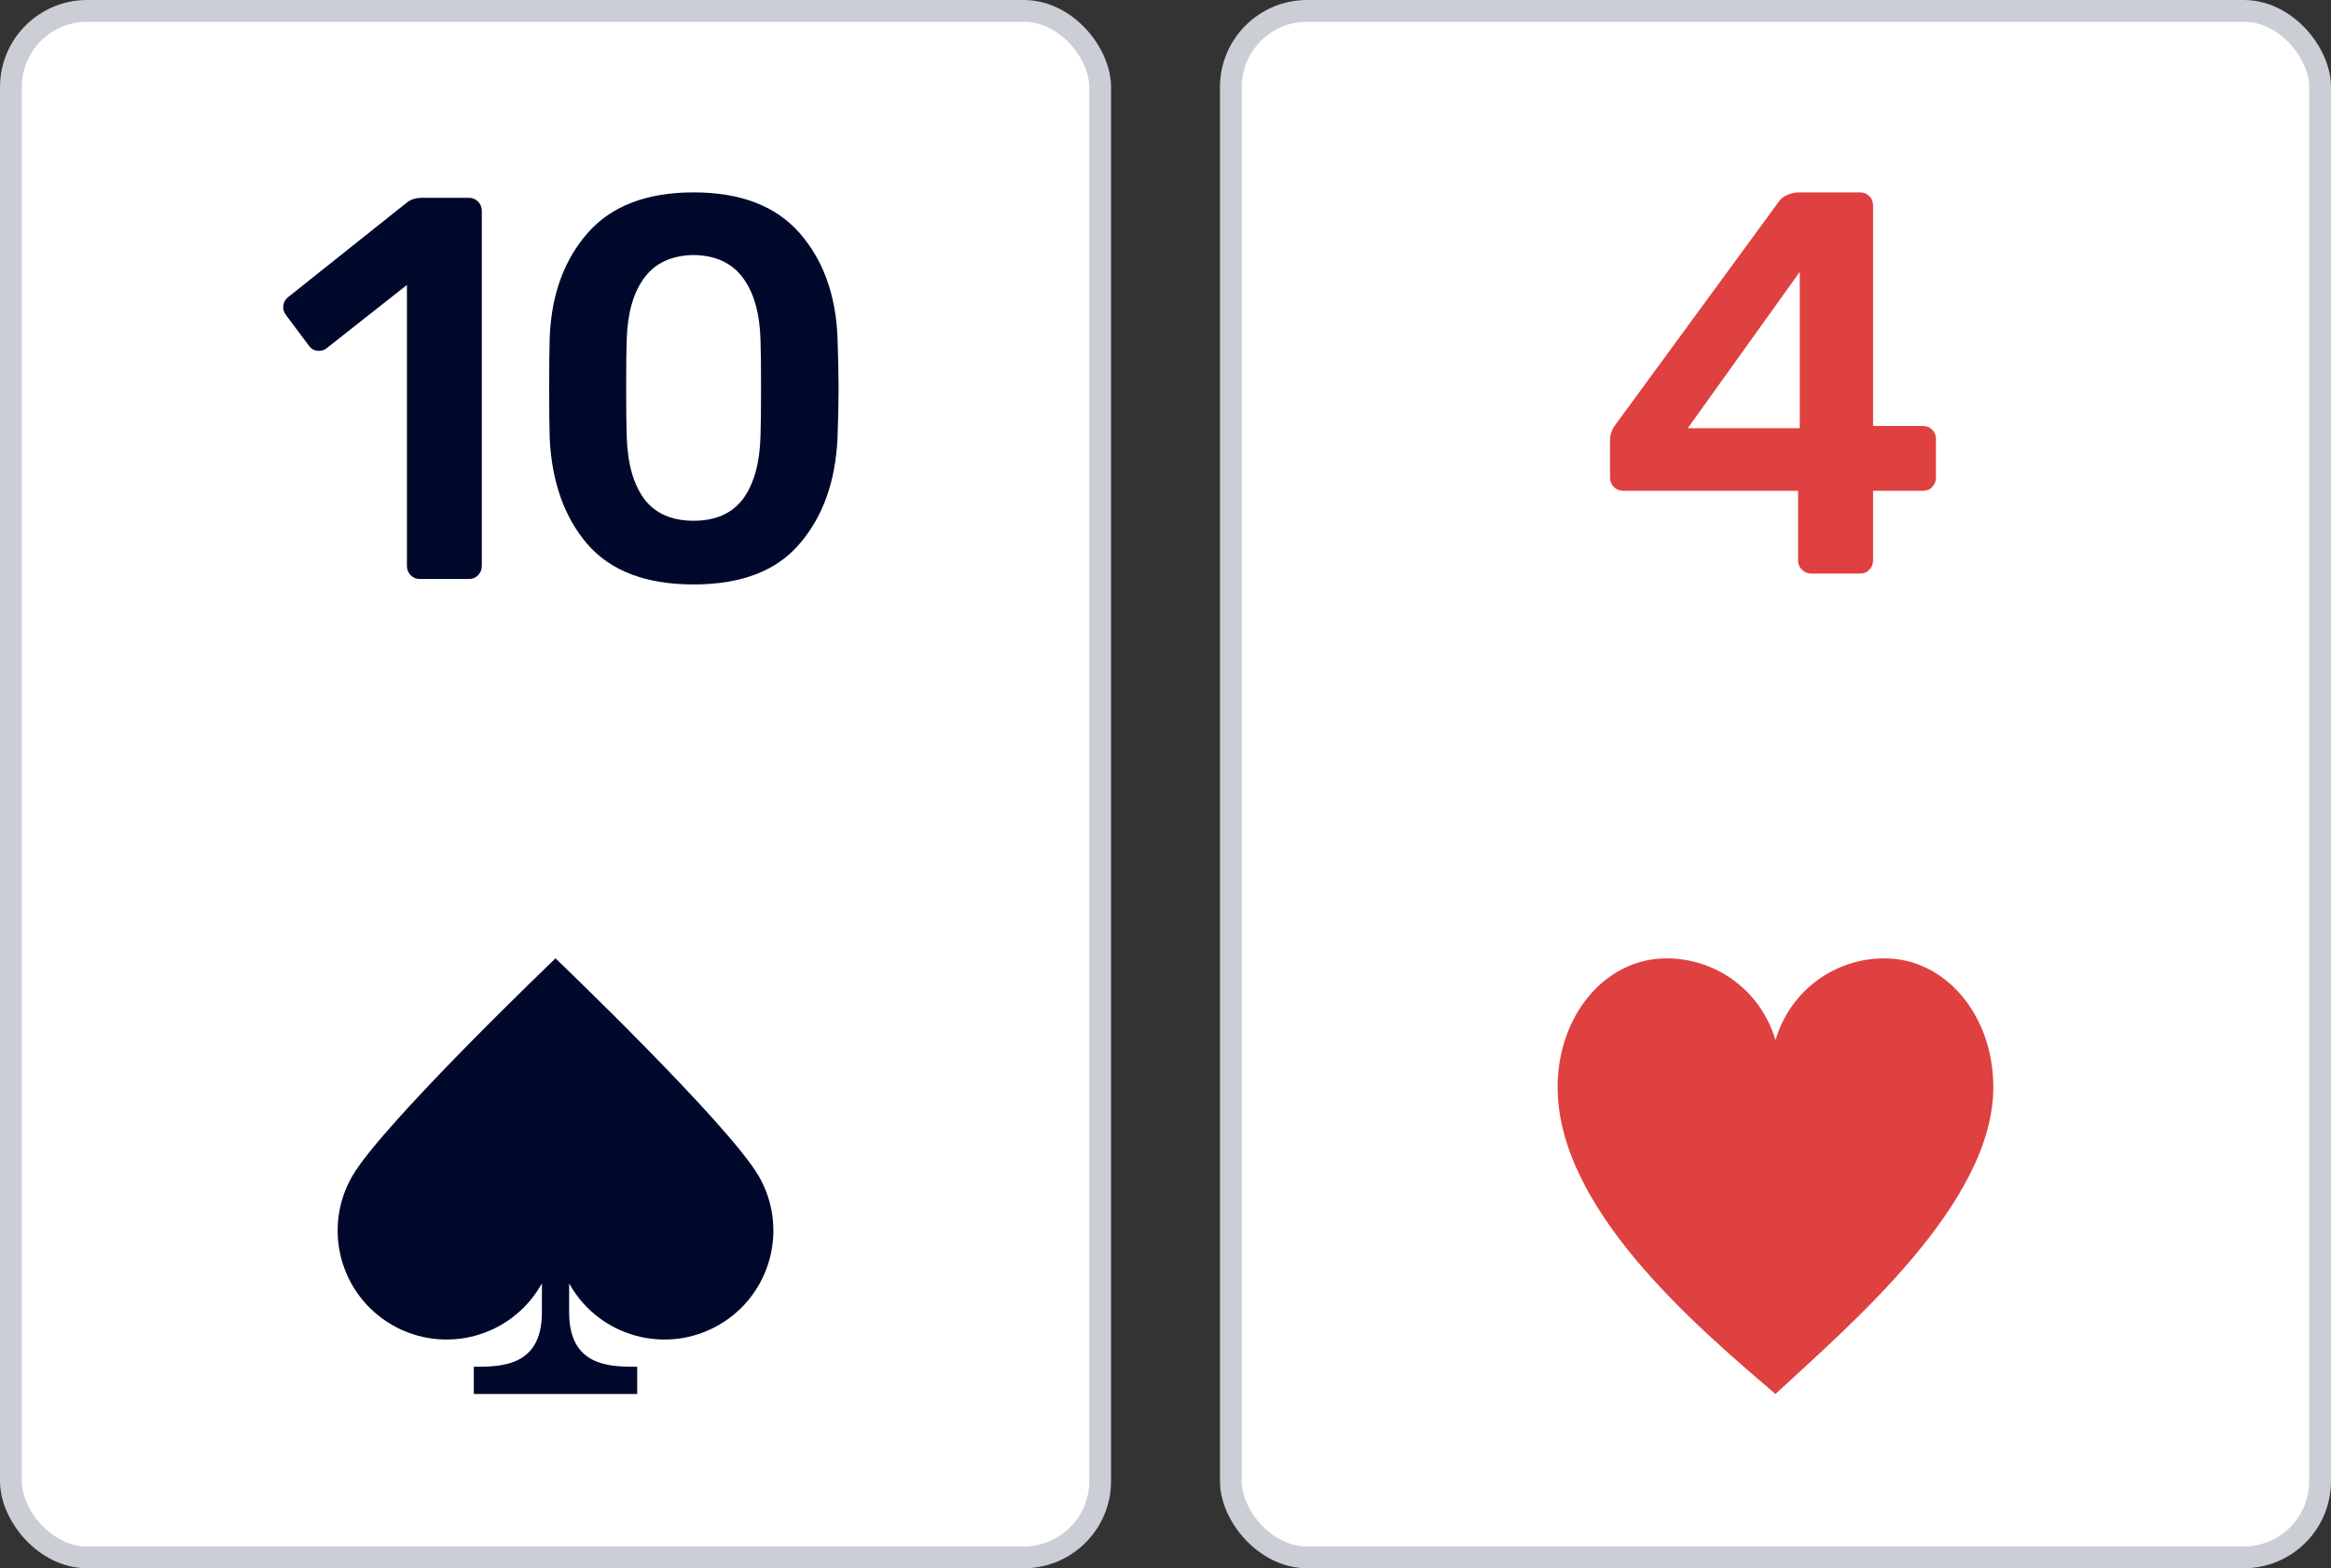 <svg width="107" height="72" viewBox="0 0 107 72" fill="none" xmlns="http://www.w3.org/2000/svg">
<rect x="0" y="0" width="107" height="72" fill="#333333" stroke="none"/>
<rect x="0.5" y="0.5" width="50" height="71" rx="3.5" fill="white"/>
<path d="M19.264 26.583C19.102 26.583 18.964 26.525 18.85 26.408C18.736 26.292 18.679 26.15 18.679 25.983V13.083L14.999 15.983C14.901 16.067 14.779 16.108 14.633 16.108C14.438 16.108 14.284 16.025 14.17 15.858L13.122 14.458C13.041 14.342 13 14.225 13 14.108C13 13.908 13.089 13.742 13.268 13.608L18.728 9.258C18.907 9.142 19.11 9.083 19.337 9.083H21.531C21.694 9.083 21.832 9.142 21.946 9.258C22.059 9.375 22.116 9.517 22.116 9.683V25.983C22.116 26.15 22.059 26.292 21.946 26.408C21.832 26.525 21.694 26.583 21.531 26.583H19.264Z" fill="#00082C"/>
<path d="M31.839 26.833C29.661 26.833 28.036 26.217 26.964 24.983C25.907 23.75 25.331 22.133 25.233 20.133C25.217 19.683 25.209 18.917 25.209 17.833C25.209 16.733 25.217 15.95 25.233 15.483C25.314 13.517 25.899 11.917 26.988 10.683C28.077 9.45 29.694 8.833 31.839 8.833C33.984 8.833 35.6 9.45 36.689 10.683C37.778 11.917 38.363 13.517 38.444 15.483C38.477 16.417 38.493 17.2 38.493 17.833C38.493 18.467 38.477 19.233 38.444 20.133C38.347 22.133 37.762 23.75 36.689 24.983C35.633 26.217 34.016 26.833 31.839 26.833ZM31.839 23.908C32.846 23.908 33.602 23.575 34.105 22.908C34.609 22.225 34.877 21.258 34.91 20.008C34.926 19.525 34.934 18.783 34.934 17.783C34.934 16.783 34.926 16.058 34.91 15.608C34.877 14.392 34.609 13.442 34.105 12.758C33.602 12.075 32.846 11.725 31.839 11.708C30.831 11.725 30.076 12.075 29.572 12.758C29.068 13.442 28.8 14.392 28.767 15.608C28.751 16.058 28.743 16.783 28.743 17.783C28.743 18.783 28.751 19.525 28.767 20.008C28.8 21.258 29.068 22.225 29.572 22.908C30.076 23.575 30.831 23.908 31.839 23.908Z" fill="#00082C"/>
<path d="M33 60.83C35.391 59.45 36.211 56.392 34.83 54C33.449 51.609 25.5 44 25.5 44C25.486 44.013 17.549 51.611 16.169 54C14.789 56.392 15.608 59.45 18 60.83C20.391 62.211 23.449 61.392 24.83 59C24.845 58.974 24.86 58.947 24.875 58.921V60.25C24.875 62.75 23 62.75 21.75 62.75V64H29.25V62.75C28 62.75 26.125 62.75 26.125 60.25V58.92C26.139 58.947 26.154 58.974 26.169 59C27.55 61.392 30.608 62.211 33 60.83Z" fill="#00082C"/>
<rect x="0.5" y="0.5" width="50" height="71" rx="3.5" stroke="#CCCED5"/>
<rect x="56.5" y="0.5" width="50" height="71" rx="3.5" fill="white"/>
<path d="M83.145 26.333C82.977 26.333 82.833 26.275 82.715 26.158C82.597 26.042 82.538 25.9 82.538 25.733V22.533H74.514C74.345 22.533 74.202 22.475 74.083 22.358C73.965 22.242 73.906 22.1 73.906 21.933V20.208C73.906 19.942 73.999 19.692 74.185 19.458L81.652 9.258C81.736 9.125 81.863 9.025 82.032 8.958C82.2 8.875 82.386 8.833 82.588 8.833H85.373C85.558 8.833 85.702 8.892 85.803 9.008C85.921 9.108 85.98 9.25 85.98 9.433V19.558H88.258C88.444 19.558 88.588 19.617 88.689 19.733C88.807 19.833 88.866 19.975 88.866 20.158V21.933C88.866 22.1 88.807 22.242 88.689 22.358C88.588 22.475 88.444 22.533 88.258 22.533H85.98V25.733C85.98 25.9 85.921 26.042 85.803 26.158C85.702 26.275 85.558 26.333 85.373 26.333H83.145ZM77.475 19.658H82.614V12.483L77.475 19.658Z" fill="#DF4040"/>
<path d="M91.5 49.907C91.5 46.651 89.337 44 86.5 44C84.267 44 82.198 45.424 81.5 47.75C80.802 45.424 78.733 44 76.5 44C73.663 44 71.5 46.651 71.5 49.907C71.5 55.475 77.775 60.819 81.5 64C84.976 60.774 91.5 55.25 91.5 49.907Z" fill="#DF4040"/>
<rect x="56.5" y="0.5" width="50" height="71" rx="3.5" stroke="#CCCED5"/>
</svg>
